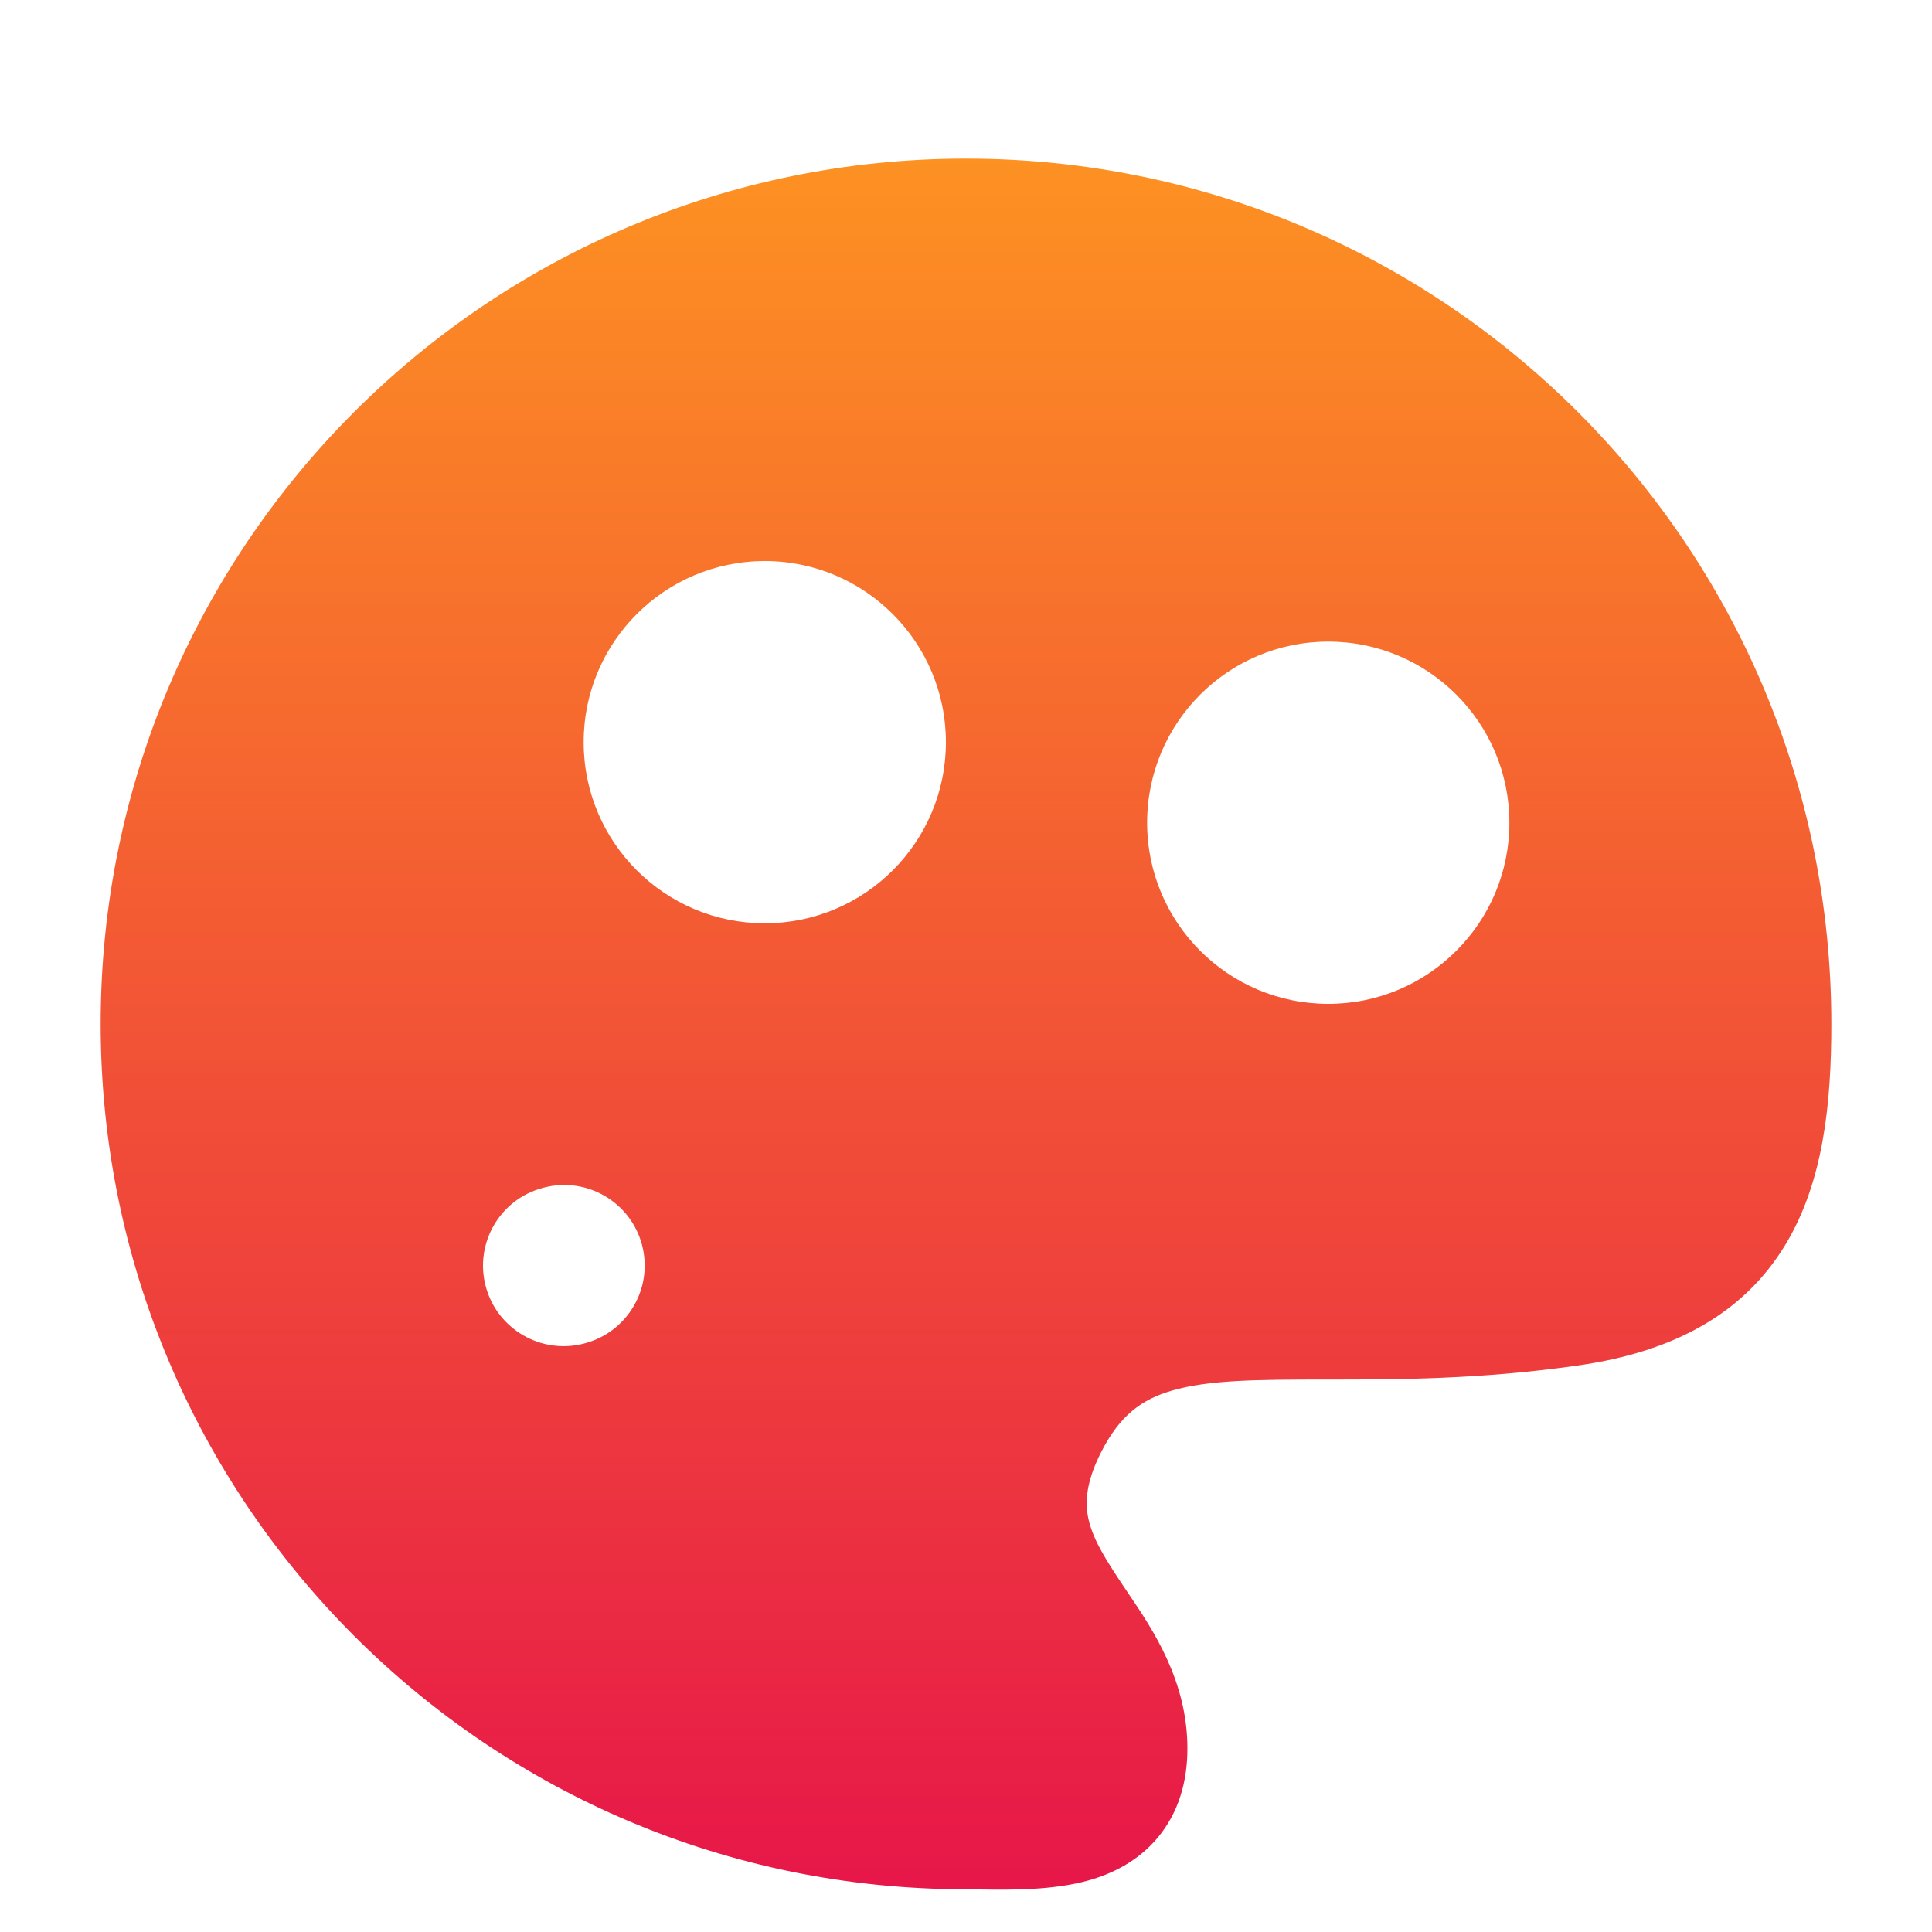 <svg width="20" height="20" viewBox="0 0 20 20" fill="none" xmlns="http://www.w3.org/2000/svg">
<g filter="url(#filter0_i_8554_30770)">
<path fill-rule="evenodd" clip-rule="evenodd" d="M10 1.042C5.052 1.042 1.042 5.052 1.042 10C1.042 14.947 5.052 18.958 10 18.958C10.043 18.958 10.092 18.959 10.146 18.96C10.446 18.964 10.895 18.971 11.265 18.867C11.505 18.8 11.776 18.673 11.985 18.423C12.2 18.165 12.292 17.845 12.292 17.5C12.292 16.799 11.932 16.267 11.686 15.903L11.659 15.863C11.456 15.561 11.331 15.365 11.276 15.159C11.232 14.993 11.226 14.779 11.392 14.446C11.592 14.046 11.824 13.885 12.134 13.795C12.509 13.686 12.994 13.681 13.735 13.681H13.744C14.452 13.681 15.322 13.681 16.338 13.535C17.343 13.392 18.058 12.987 18.483 12.284C18.879 11.629 18.958 10.812 18.958 10C18.958 5.052 14.947 1.042 10 1.042ZM6.054 13.306C6.499 13.188 6.764 12.732 6.646 12.287C6.528 11.842 6.072 11.577 5.627 11.695L5.62 11.697C5.175 11.814 4.91 12.271 5.028 12.716C5.146 13.16 5.602 13.425 6.047 13.308L6.054 13.306ZM6.042 7.083C6.042 6.048 6.881 5.208 7.917 5.208C8.952 5.208 9.792 6.048 9.792 7.083C9.792 8.119 8.952 8.958 7.917 8.958C6.881 8.958 6.042 8.119 6.042 7.083ZM13.75 6.042C12.714 6.042 11.875 6.881 11.875 7.917C11.875 8.952 12.714 9.792 13.75 9.792C14.786 9.792 15.625 8.952 15.625 7.917C15.625 6.881 14.786 6.042 13.75 6.042Z" fill="url(#paint0_linear_8554_30770)"/>
</g>
<defs>
<filter id="filter0_i_8554_30770" x="0" y="0" width="20" height="20.6" filterUnits="userSpaceOnUse" color-interpolation-filters="sRGB">
<feFlood flood-opacity="0" result="BackgroundImageFix"/>
<feBlend mode="normal" in="SourceGraphic" in2="BackgroundImageFix" result="shape"/>
<feColorMatrix in="SourceAlpha" type="matrix" values="0 0 0 0 0 0 0 0 0 0 0 0 0 0 0 0 0 0 127 0" result="hardAlpha"/>
<feOffset dy="0.6"/>
<feGaussianBlur stdDeviation="0.6"/>
<feComposite in2="hardAlpha" operator="arithmetic" k2="-1" k3="1"/>
<feColorMatrix type="matrix" values="0 0 0 0 1 0 0 0 0 1 0 0 0 0 1 0 0 0 1 0"/>
<feBlend mode="normal" in2="shape" result="effect1_innerShadow_8554_30770"/>
</filter>
<linearGradient id="paint0_linear_8554_30770" x1="10" y1="1.042" x2="10" y2="18.962" gradientUnits="userSpaceOnUse">
<stop stop-color="#FD9122"/>
<stop offset="1" stop-color="#E71749"/>
</linearGradient>
</defs>
</svg>
